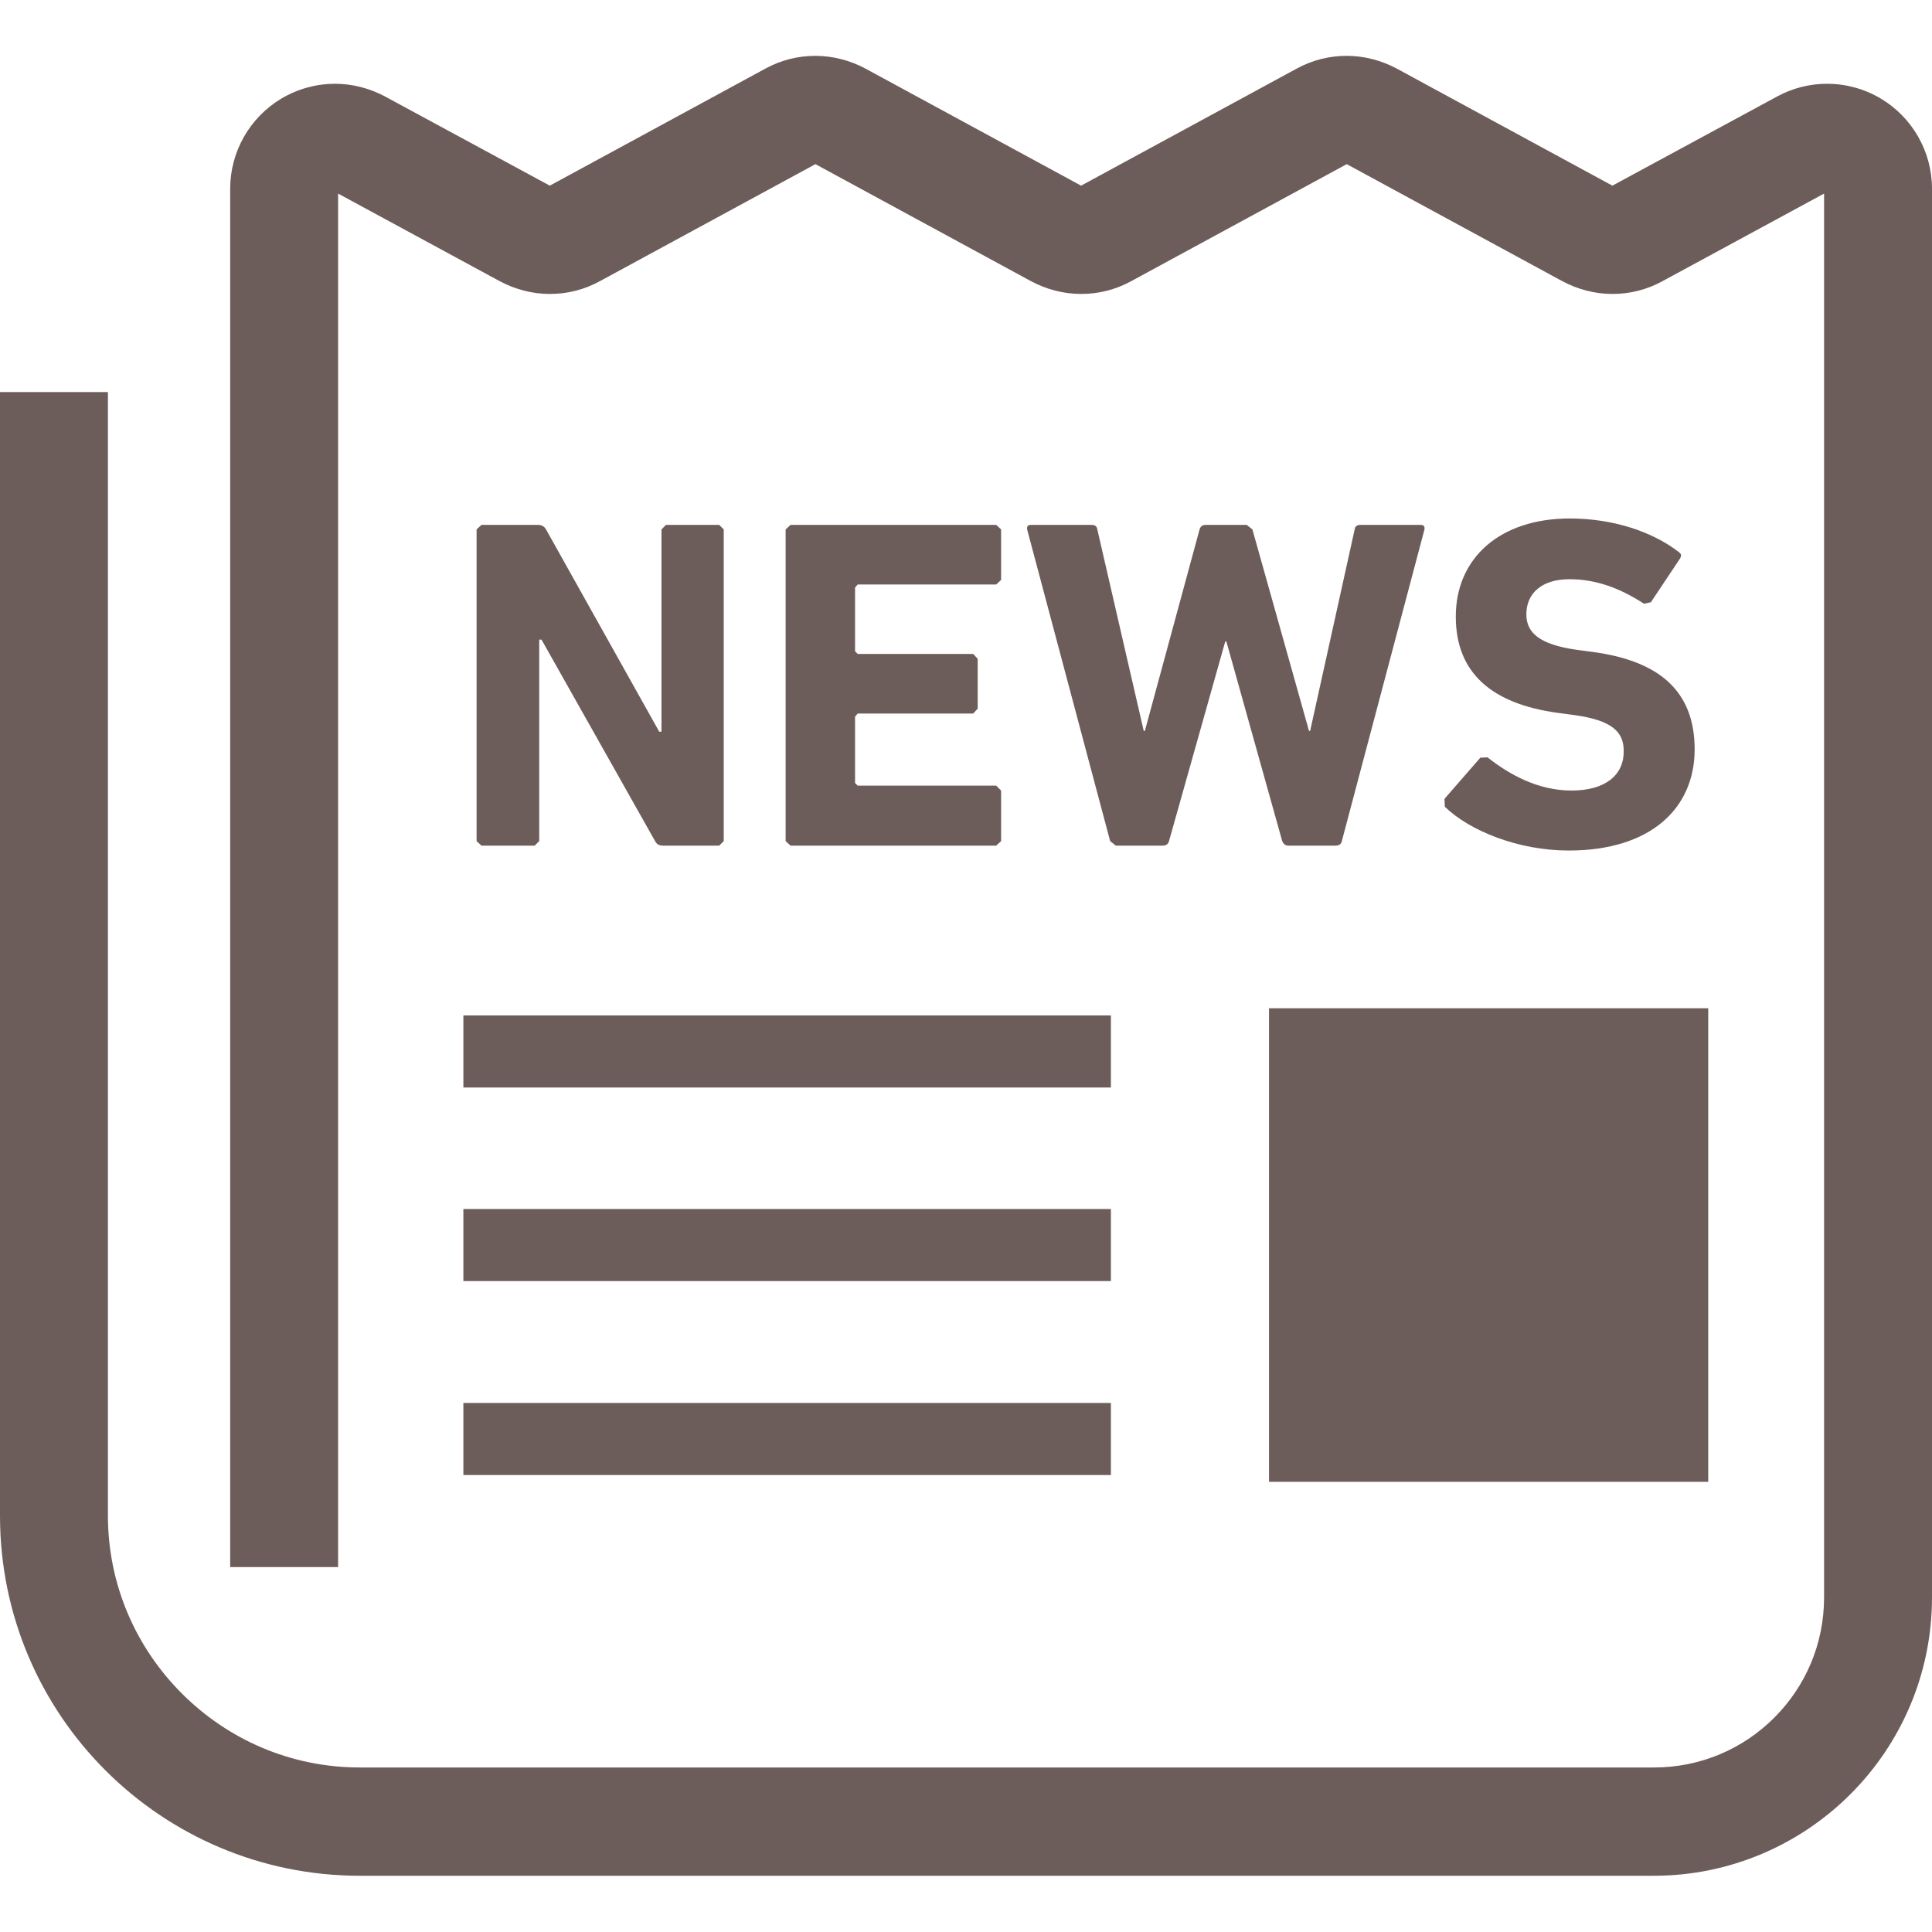 <?xml version="1.0" encoding="utf-8"?>
<!-- Generator: Adobe Illustrator 23.0.2, SVG Export Plug-In . SVG Version: 6.00 Build 0)  -->
<svg version="1.1" id="_x32_" xmlns="http://www.w3.org/2000/svg" xmlns:xlink="http://www.w3.org/1999/xlink" x="0px" y="0px"
	 viewBox="0 0 512 512" style="enable-background:new 0 0 512 512;" xml:space="preserve">
<style type="text/css">
	.st0{fill:#6D5D5A;}
</style>
<g>
	<path class="st0" d="M74.8,26.1L74.8,26.1L74.8,26.1L74.8,26.1z"/>
	<path class="st0" d="M498.4,26.1c-4.4-2.6-9.3-3.9-14.2-3.9c-4.5,0-9.1,1.1-13.3,3.4l-43.6,23.6l-57.1-31
		c-4.1-2.2-8.7-3.4-13.3-3.4c-4.6,0-9.1,1.1-13.3,3.4l-57.1,31l-57.1-31c-4.1-2.2-8.7-3.4-13.3-3.4s-9.1,1.1-13.3,3.4l-57.1,31
		l-43.6-23.6c-4.1-2.2-8.7-3.4-13.3-3.4c-4.9,0-9.8,1.3-14.2,3.9C66.2,31.1,61,40.2,61,50v365.3h28.6v-364l42.8,23.2
		c4.1,2.2,8.7,3.4,13.3,3.4s9.1-1.1,13.3-3.4l57.1-31l57.1,31c4.1,2.2,8.7,3.4,13.3,3.4c4.6,0,9.1-1.1,13.3-3.4l57.1-31l57.1,31
		c4.1,2.2,8.7,3.4,13.3,3.4c4.6,0,9.1-1.1,13.3-3.4l42.8-23.2v372c0,12.5-5,23.7-13.2,31.9c-8.2,8.2-19.4,13.2-31.9,13.2H95.4
		c-18.5,0-35.1-7.5-47.2-19.6s-19.6-28.7-19.6-47.2V103.9H0v297.8c0,52.7,42.7,95.4,95.4,95.4h342.8c40.7,0,73.8-33,73.8-73.8V50
		C512,40.2,506.8,31.1,498.4,26.1z"/>
	<rect x="336.3" y="267.2" class="st0" width="116.4" height="125.5"/>
	<rect x="122.8" y="269.1" class="st0" width="171.6" height="19.1"/>
	<rect x="122.8" y="371.8" class="st0" width="171.6" height="19.1"/>
	<rect x="122.8" y="320.4" class="st0" width="171.6" height="19.1"/>
	<path class="st0" d="M142.9,222.9v-53.4h0.6l30.1,53.4c0.5,0.9,1.1,1.2,2.1,1.2h14.9l1.2-1.2v-82.6l-1.2-1.2h-14.1l-1.2,1.2v53.6
		h-0.6l-30-53.6c-0.5-0.9-1.3-1.2-2.1-1.2h-15l-1.3,1.2v82.6l1.3,1.2h14.1L142.9,222.9z"/>
	<polygon class="st0" points="227.3,154.9 264,154.9 265.3,153.7 265.3,140.3 264,139.1 209.5,139.1 208.2,140.3 208.2,222.9 
		209.5,224.1 264,224.1 265.3,222.9 265.3,209.5 264,208.2 227.3,208.2 226.6,207.5 226.6,189.9 227.3,189.1 257.9,189.1 
		259.1,187.8 259.1,174.6 257.9,173.3 227.3,173.3 226.6,172.6 226.6,155.7 	"/>
	<path class="st0" d="M376.5,139.1h-16c-0.9,0-1.4,0.4-1.5,1.2l-11.8,53.4h-0.3l-15-53.4l-1.5-1.2h-10.9c-0.9,0-1.4,0.5-1.6,1.2
		l-14.5,53.4h-0.3l-12.3-53.4c-0.1-0.8-0.6-1.2-1.5-1.2h-16.1c-0.9,0-1.1,0.5-1,1.2l22,82.6l1.5,1.2h12.5c0.9,0,1.4-0.5,1.6-1.2
		l14.9-52.9h0.3l14.8,52.9c0.3,0.7,0.8,1.2,1.6,1.2H354c0.9,0,1.5-0.5,1.6-1.2l21.9-82.6C377.6,139.6,377.4,139.1,376.5,139.1z"/>
	<path class="st0" d="M416.5,209.5c-9,0-16.6-4.3-22.3-8.8l-1.9,0.1l-9.5,10.9l0.1,2.1c6.6,6.4,19.5,11.6,32.8,11.6
		c22,0,33.4-11.4,33.4-26.8s-9.3-23.4-26.8-25.8l-4.5-0.6c-9.8-1.4-13.3-4.5-13.3-9.4c0-5.4,3.9-9.3,11.4-9.3c7,0,13.3,2.3,19.8,6.5
		l1.8-0.4l7.6-11.4c0.6-0.9,0.5-1.4-0.2-1.9c-7.1-5.5-17.6-8.9-28.9-8.9c-18.4,0-30.2,10.4-30.2,26c0,15,9.6,23.1,26.9,25.5l4.5,0.6
		c10.1,1.4,13.1,4.5,13.1,9.5C430.4,205.4,425.4,209.5,416.5,209.5z"/>
</g>
</svg>
